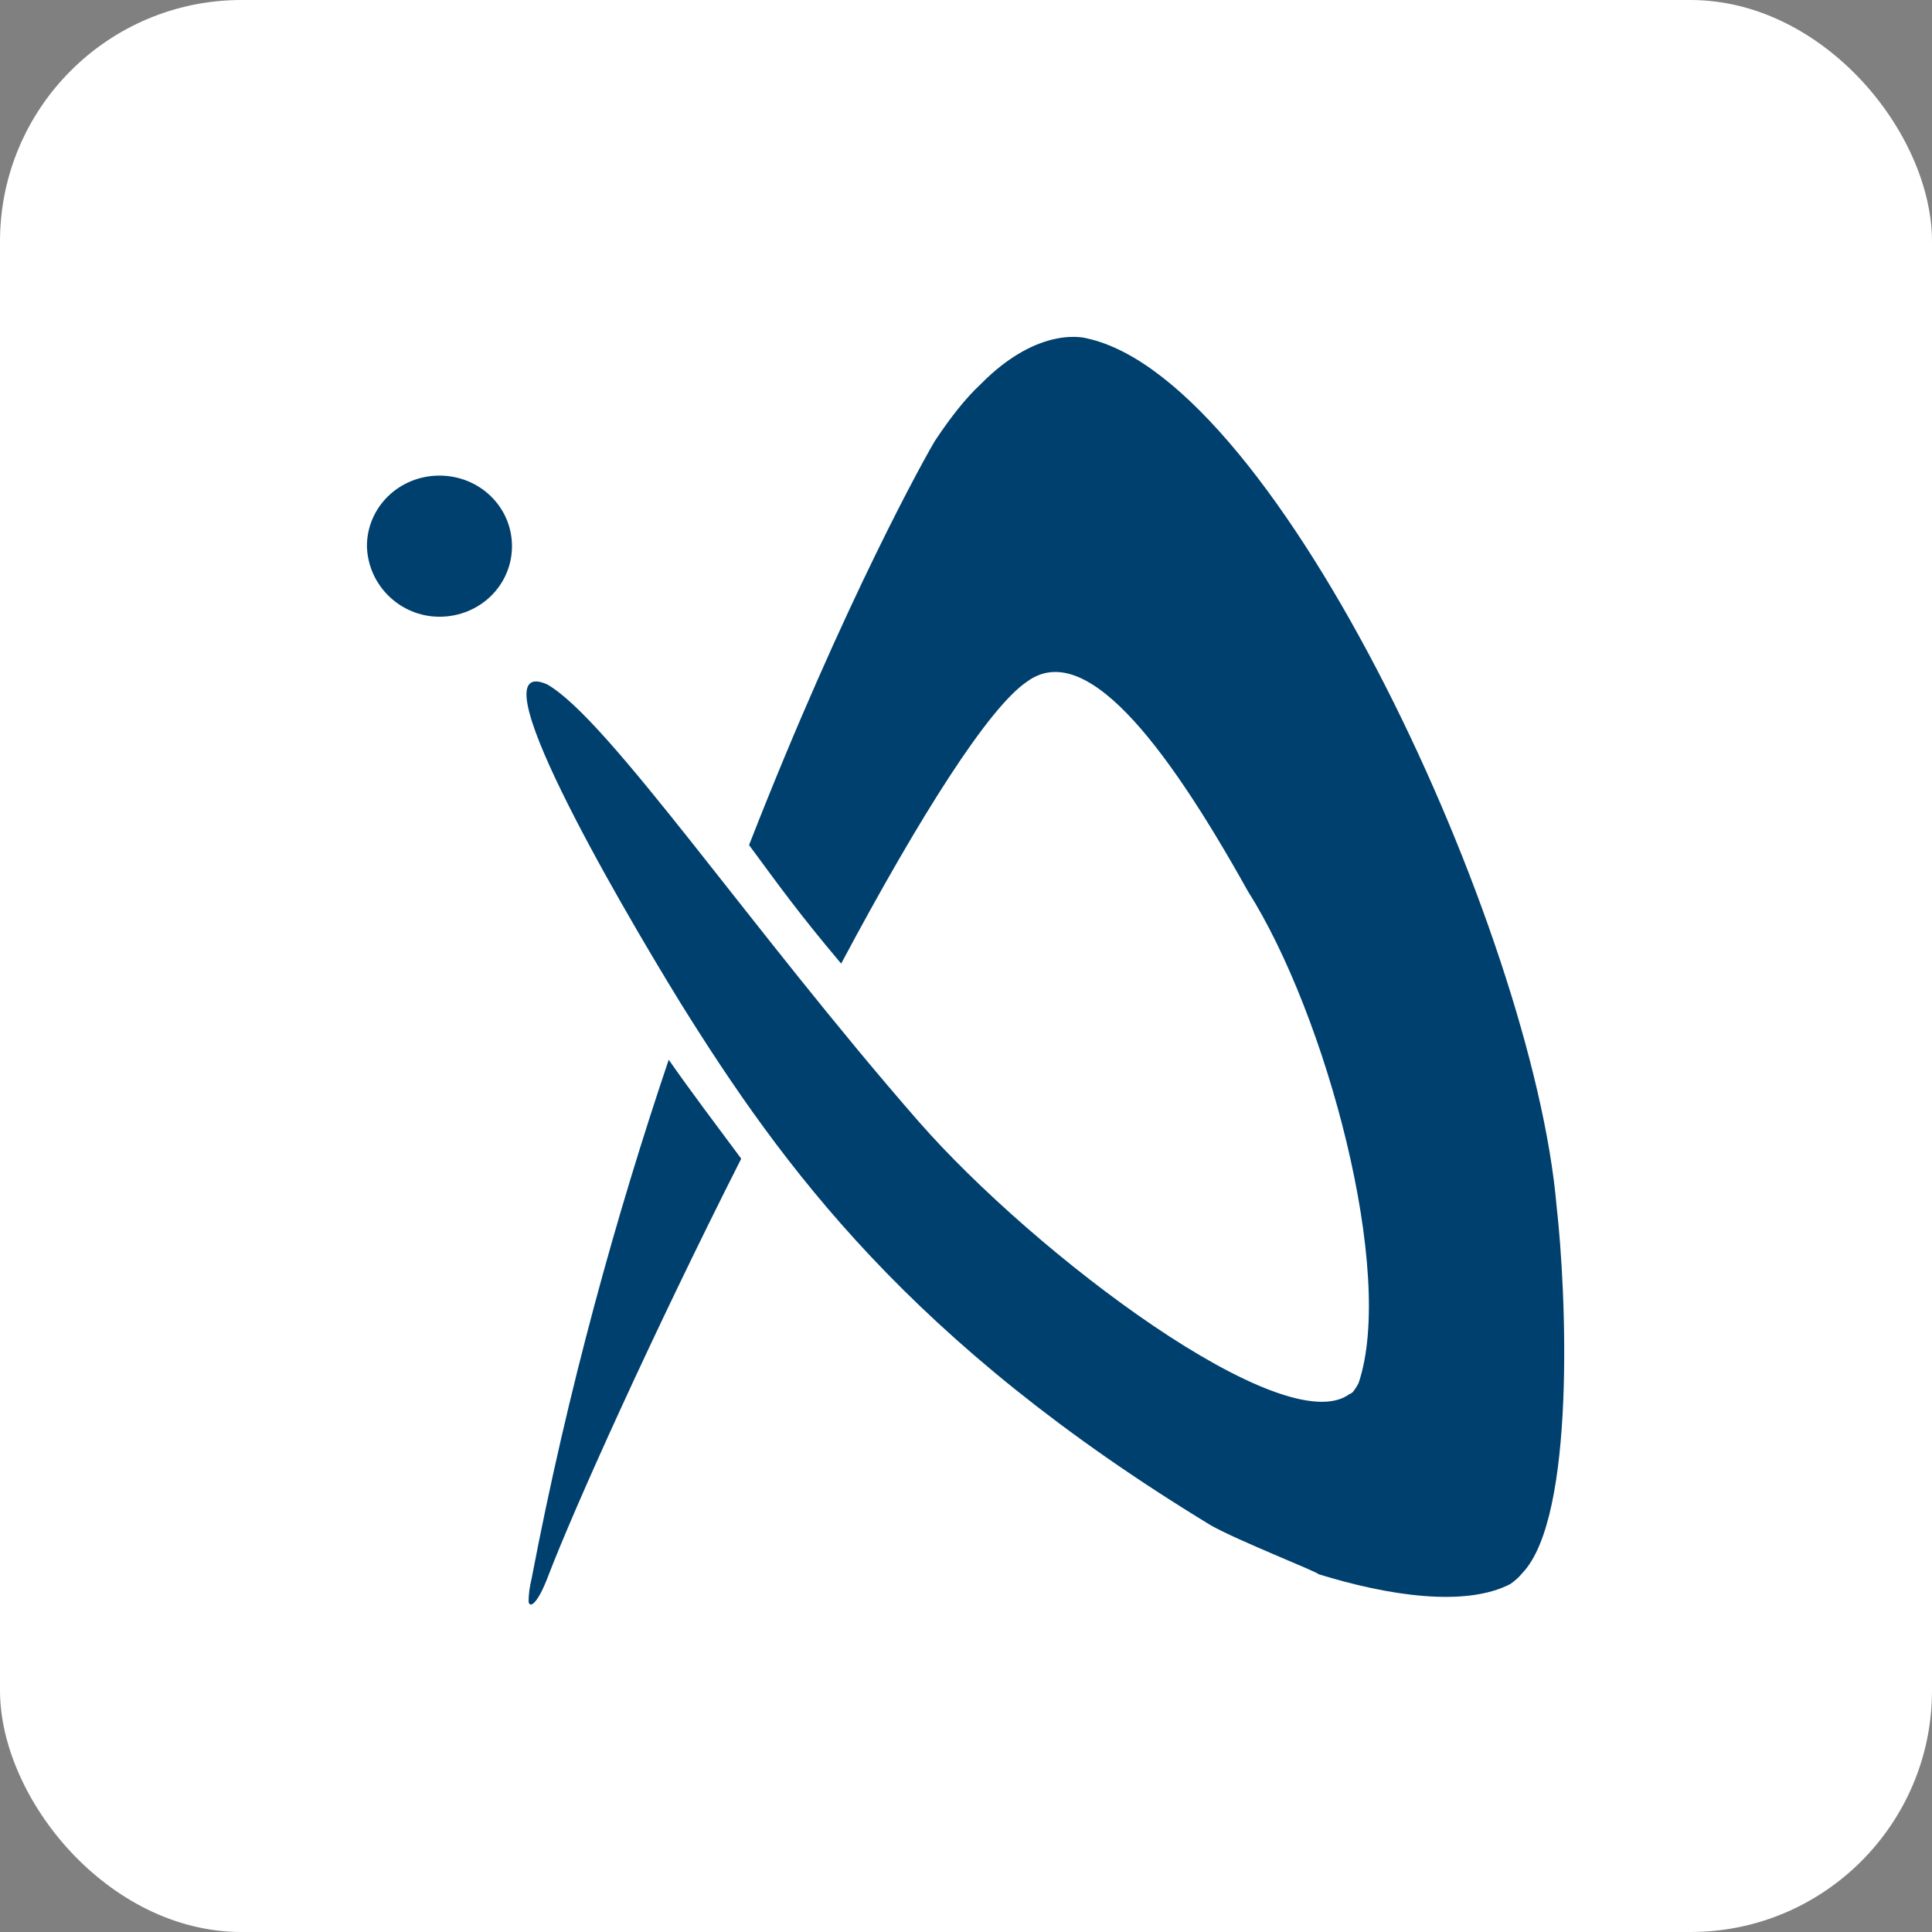 <svg id="a" xmlns="http://www.w3.org/2000/svg" viewBox="0 0 512 512"><rect x="0" y="0" width="512" height="512" fill="#808080" stroke="none"/><defs><style>.d{fill:#00406f}</style></defs><rect id="b" width="512" height="512" rx="64" ry="64" fill="#fff"/><path class="d" d="M116.46 163.44c10.65 0 19.22-8.31 19.22-18.7s-8.57-18.7-19.22-18.7-19.22 8.31-19.22 18.7c.26 10.39 8.83 18.7 19.22 18.7M177.22 280.83c-13.76 40.77-26.75 87.26-36.36 137.64-.52 2.08-.78 4.16-.78 5.97.26 1.82 2.34.78 5.19-6.75 6.75-17.66 27.27-63.37 51.16-110.63-6.75-9.09-13.24-17.66-19.22-26.23m235.29 38.69c-6.23-72.46-73.49-218.66-124.39-229.83 0 0-12.47-3.9-28.31 12.21-3.9 3.64-7.79 8.57-11.95 14.8-2.08 3.38-23.89 42.07-49.34 107.25 8.05 10.91 13.24 18.18 24.41 31.42 21.04-39.47 39.21-68.04 49.34-74.79 15.06-10.91 35.84 15.06 58.43 55.58 20.78 32.72 39.21 101.28 29.35 130.37-.52 1.04-1.56 2.6-1.82 2.6q-.26.26-.52.26c-17.14 12.98-83.36-36.88-114.27-72.2-44.67-51.16-82.06-106.48-98.43-115.82-19.48-8.57 17.92 56.09 35.32 84.4 27.01 43.37 61.03 90.11 140.5 138.42 6.75 3.9 28.57 12.47 28.57 12.98 18.44 5.71 38.95 8.83 50.9 2.6 1.04-.78 2.08-1.56 3.12-2.86 14.28-14.8 11.69-74.79 9.09-97.39"/></svg>